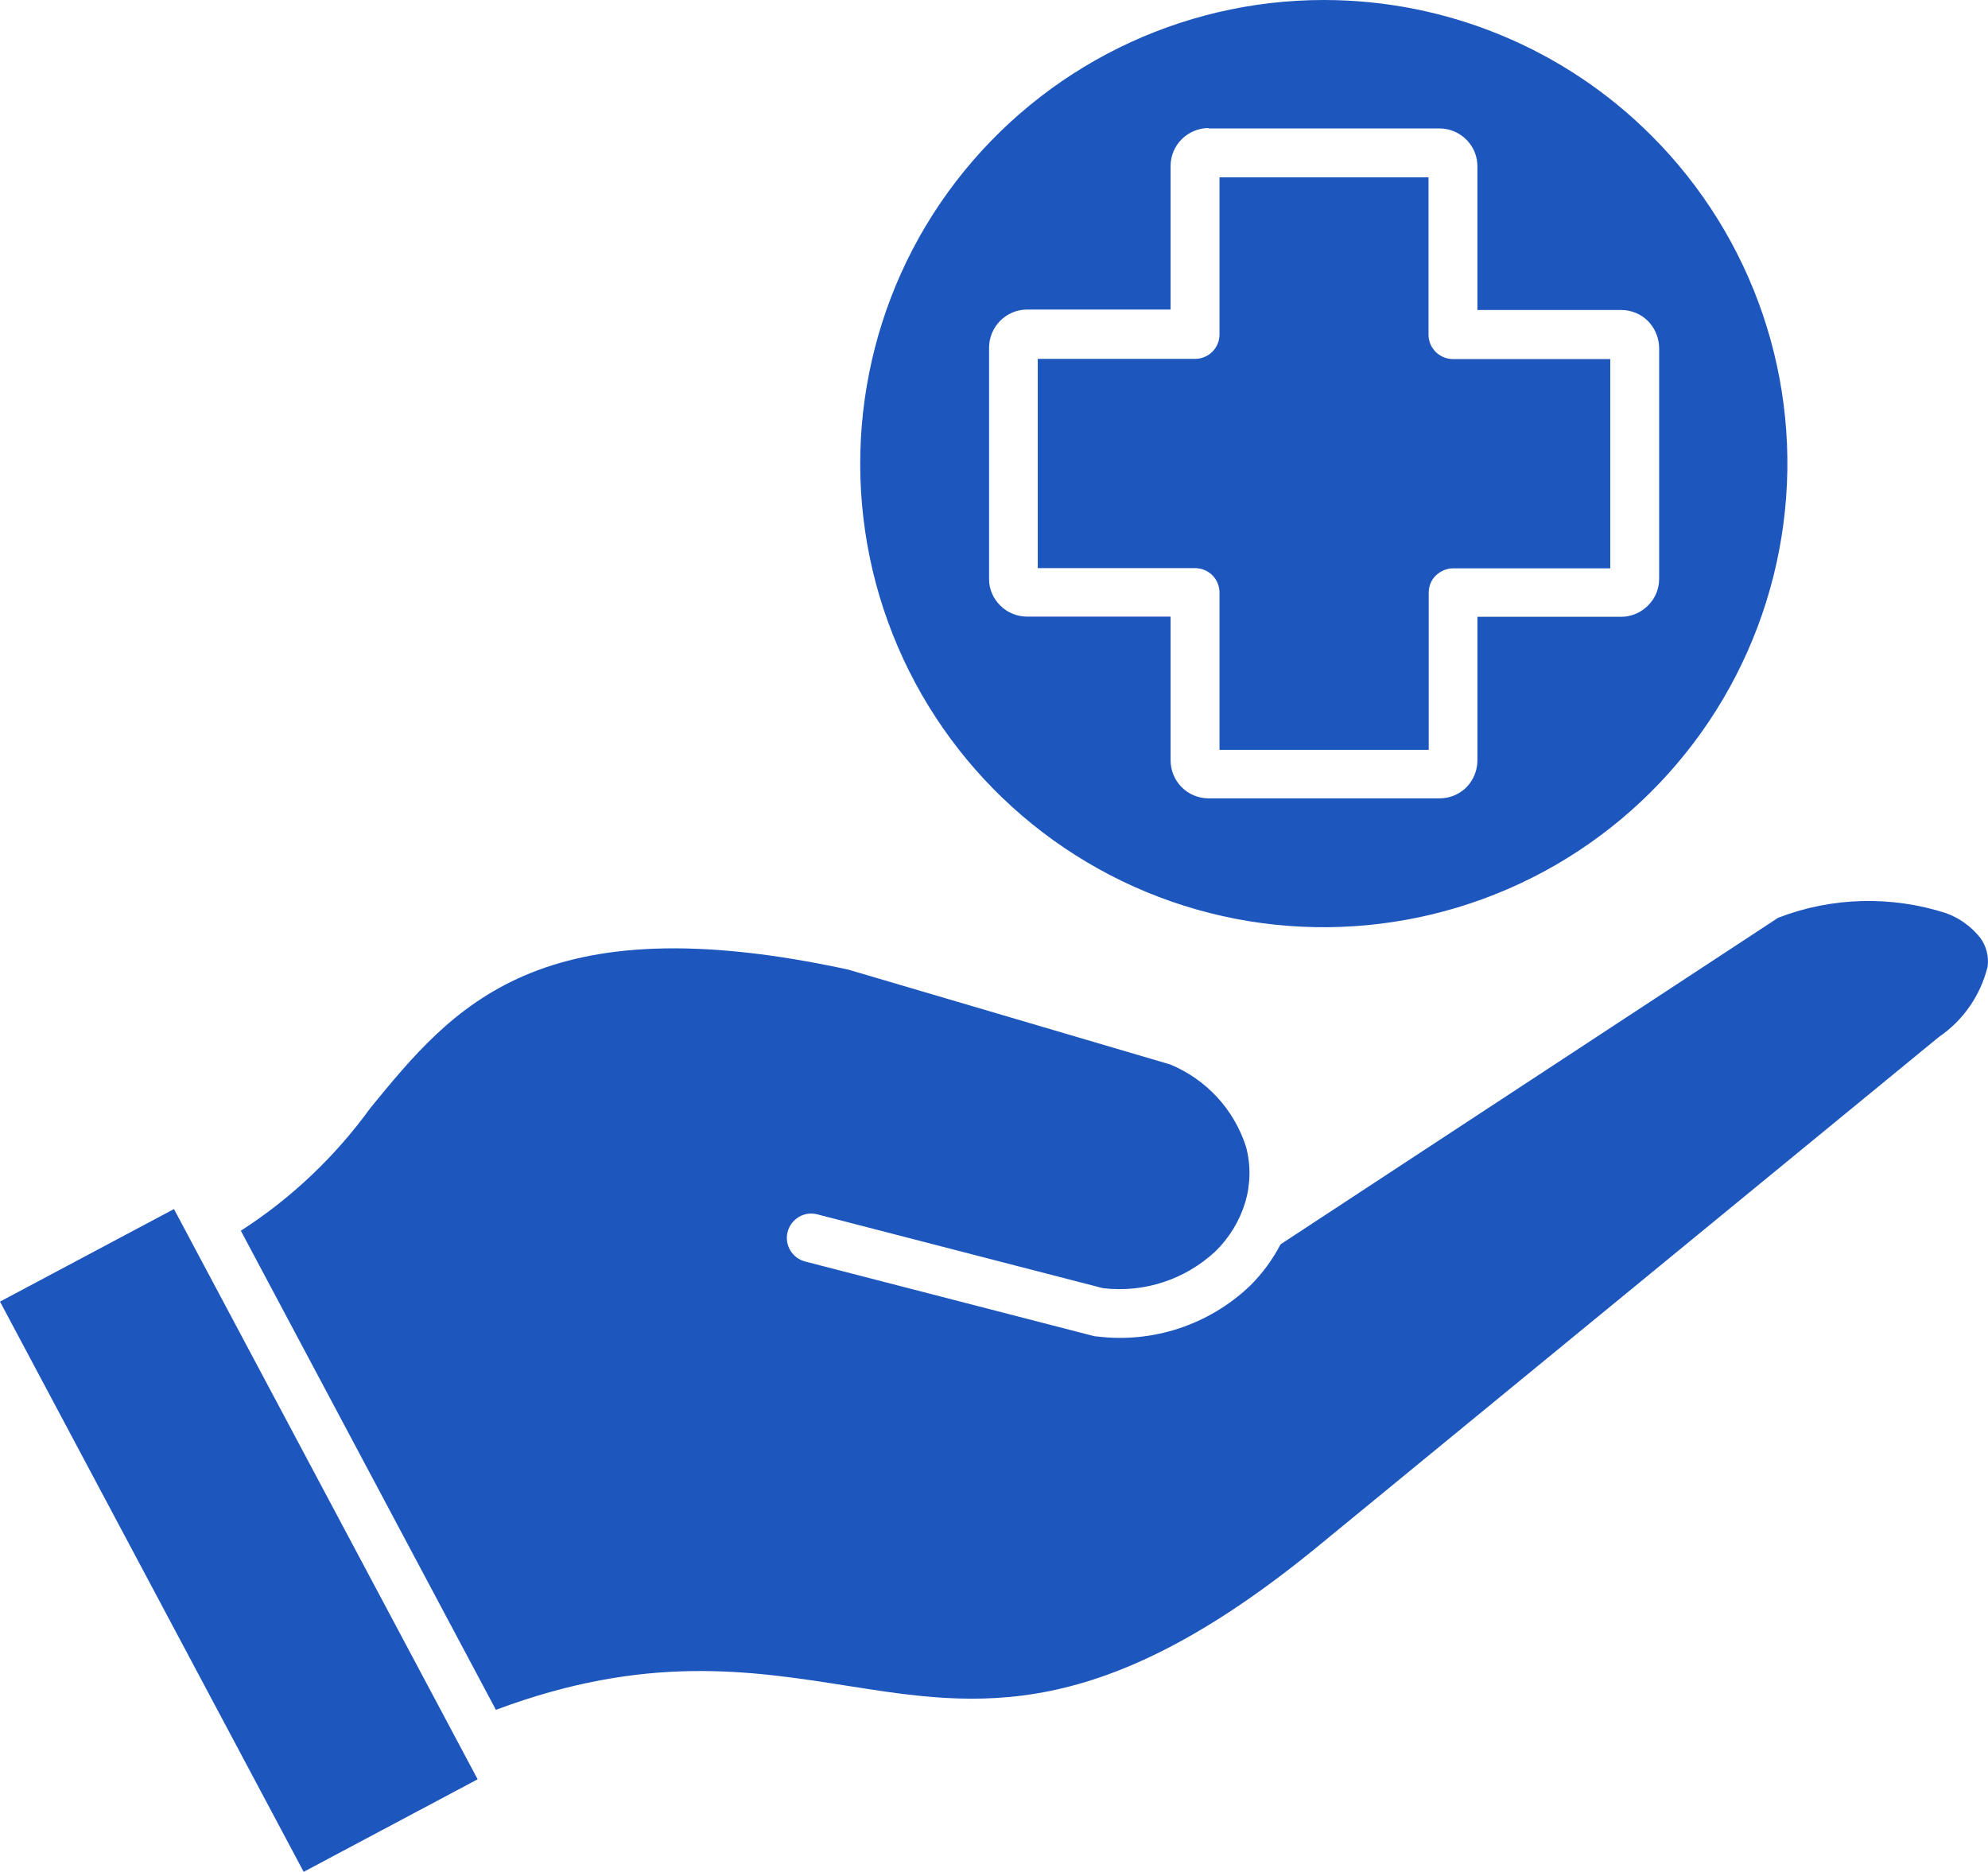 <?xml version="1.0" encoding="UTF-8"?>
<svg id="Layer_1" data-name="Layer 1" xmlns="http://www.w3.org/2000/svg" viewBox="0 0 94.73 89.19">
  <defs>
    <style>
      .cls-1 {
        fill: #1d57bd;
        fill-rule: evenodd;
      }
    </style>
  </defs>
  <path class="cls-1" d="M68.07,8.45h-9.96v7.49c0,.64-.52,1.16-1.17,1.16h-7.49v9.97h7.49c.31,0,.61.12.83.34.22.22.34.52.34.83v7.49h9.97v-7.49c0-.31.12-.61.34-.82s.52-.34.82-.34h7.49v-9.97h-7.49c-.64,0-1.17-.52-1.17-1.16v-7.49ZM78.7,6.47c4.86,4.86,7.18,11.69,6.28,18.5-.9,6.81-4.91,12.81-10.86,16.25-5.95,3.43-13.15,3.91-19.5,1.28-6.34-2.63-11.1-8.05-12.88-14.69-1.77-6.63-.37-13.72,3.81-19.16C49.74,3.2,56.21,0,63.08,0c5.86,0,11.48,2.32,15.62,6.47h0ZM8.29,57.61L0,62.02l14.47,27.17,8.29-4.41-14.47-27.17ZM11.48,58.65l12.15,22.82c7.12-2.66,12.07-1.88,16.77-1.14,6.23.98,12,1.88,22.4-6.65l29.59-24.27c1.16-.79,1.98-1.98,2.32-3.34.07-.5-.06-1-.36-1.4-.43-.53-.98-.93-1.62-1.16-2.61-.84-5.44-.77-8,.22l-23.71,15.56c-.38.73-.88,1.41-1.47,1.99-1.95,1.85-4.62,2.73-7.28,2.4-.08,0-.15-.02-.23-.04l-13.67-3.53c-.62-.16-1-.79-.84-1.41.16-.62.79-1,1.41-.84l13.62,3.52c1.96.23,3.91-.41,5.35-1.75.67-.65,1.16-1.46,1.43-2.35.25-.86.27-1.78.03-2.65-.57-1.77-1.89-3.2-3.61-3.91l-15.34-4.52c-14.76-3.2-18.83,1.78-22.76,6.58-1.68,2.32-3.77,4.31-6.18,5.86h0ZM57.58,6.12h11.01c.48,0,.94.19,1.28.53.04.04.07.07.1.11.28.32.43.74.43,1.17v6.84h6.84c.48,0,.94.18,1.28.52.04.04.07.07.1.11.28.33.43.74.44,1.17v11.01c0,.48-.19.94-.54,1.28-.04.04-.07.07-.11.1-.33.28-.74.43-1.17.43h-6.84v6.84c0,.48-.19.94-.52,1.28-.04.04-.07.07-.11.1-.33.28-.74.43-1.17.43h-11.01c-.48,0-.94-.19-1.28-.53-.34-.34-.53-.8-.53-1.29v-6.84h-6.84,0c-.48,0-.94-.19-1.28-.53-.34-.34-.54-.8-.53-1.28v-11c0-1,.81-1.82,1.81-1.82h6.84v-6.84c0-1,.81-1.8,1.81-1.81h0Z"/>
</svg>